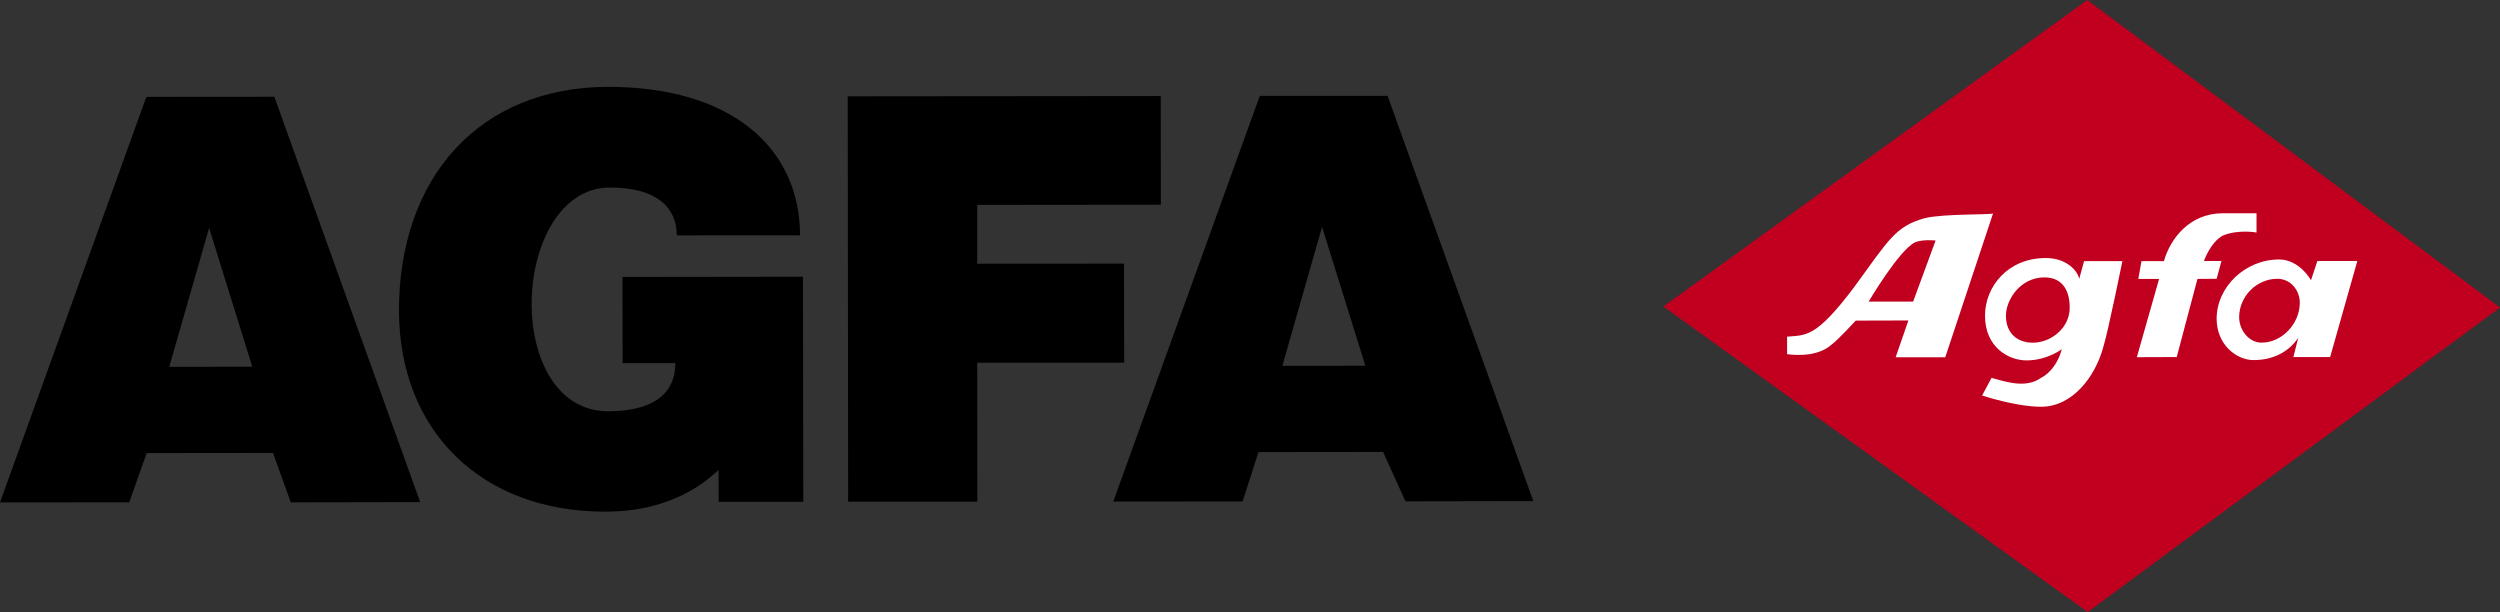 <!-- Generator: Adobe Illustrator 22.0.1, SVG Export Plug-In  -->
<svg version="1.1"
	 xmlns="http://www.w3.org/2000/svg" xmlns:xlink="http://www.w3.org/1999/xlink" xmlns:a="http://ns.adobe.com/AdobeSVGViewerExtensions/3.0/"
	 x="0px" y="0px" width="611.854px" height="149.789px" viewBox="0 0 611.854 149.789"
	 style="overflow:scroll;enable-background:new 0 0 611.854 149.789;" xml:space="preserve">
<rect x="0" y="0" width="611.854" height="149.789" fill="#333333" stroke="none"/>
<style type="text/css">
	.st0{fill-rule:evenodd;clip-rule:evenodd;}
	.st1{fill:#C1001F;stroke:#C1001F;stroke-width:4.813;stroke-miterlimit:10;}
	.st2{fill:#FFFFFF;}
</style>
<defs>
</defs>
<g>
	<g>
		<path class="st0" d="M97.643,75.985c0-32.399,19.554-54.679,51.189-54.726c30.071-0.024,46.935,14.854,46.97,36.335l-30.167,0.012
			c0-6.64-4.665-11.716-16.416-11.716c-12.115,0.023-19.12,14.113-19.108,28.579c0,12.879,5.899,26.193,18.802,26.193
			c10.541-0.059,16.369-3.972,16.369-11.787H152.38l-0.035-21.093l44.173-0.059l0.082,55.09h-20.718c0,0-0.012-4.219-0.012-7.78
			c-1.563,1.188-9.741,10.189-27.744,10.189C118.066,125.259,97.7,105.728,97.643,75.985L97.643,75.985z M31.623,122.944
			c0,0-14.795,0.012-31.623,0.012l35.819-99.253l31.317-0.023l35.701,99.204l-31.669,0.059l-4.349-12.092L35.9,110.886
			L31.623,122.944L31.623,122.944z M51.177,55.784l-9.753,33.997l20.318-0.035L51.177,55.784L51.177,55.784z"/>
		<path class="st0" d="M207.47,23.574l76.607-0.071l0.035,26.594l-44.948,0.047V64.54l35.923-0.024l0.048,24.255l-35.971,0.012
			l0.035,33.985l-31.623,0.012L207.47,23.574L207.47,23.574z M304.114,122.732l-31.647,0.012l35.853-99.275h31.282l35.665,99.17
			l-31.293,0.059l-5.476-12.092l-30.507,0.035L304.114,122.732L304.114,122.732z M323.562,55.538l-9.718,33.997l20.317-0.023
			L323.562,55.538L323.562,55.538z"/>
		<g>
			<path class="st1" d="M510.82,2.985L411.215,75.01l99.711,71.801l96.889-71.566L510.82,2.985z"/>
		</g>
	</g>
	<path class="st2" d="M463.944,87.443l3.114-9.013l-12.879,0.035c0,0-4.29,4.665-5.864,5.84c-3.937,3.538-10.565,2.386-10.941,2.386
		v-4.29c4.653-0.434,7.003,0.377,16.405-12.115c8.577-11.775,10.141-14.854,17.18-16.864c4.7-1.186,16.452-0.799,16.827-1.199
		l-11.704,35.219H463.944z M514.733,85.046c-1.939,7.05-7.427,14.5-15.195,14.5c-6.216,0-14.43-2.75-14.43-2.75l2.303-4.313
		c3.125,0.799,8.214,2.75,12.127-0.012c2.303-1.14,4.278-3.901,5.077-7.015c0,0-3.561,2.751-8.65,2.751
		c-4.301,0-10.153-3.138-10.153-10.965c0-6.981,5.487-14.09,14.877-14.09c5.088,0,7.792,3.126,8.179,5.112l1.186-4.348h9.378
		C519.433,63.916,515.944,81.167,514.733,85.046z M532.736,87.384l-9.765,0.035l5.452-19.155h-5.089l0.776-4.348h5.487
		c1.563-5.488,6.253-11.728,14.466-11.728c0.775,0,8.202,0,8.202,0v4.724c0,0-4.289-0.835-8.202,0.716
		c-3.102,1.657-4.665,6.252-4.665,6.252h4.289l-1.187,4.348l-4.688,0.035L532.736,87.384z M561.281,87.384l1.199-4.712
		c-2.386,3.526-6.241,5.452-10.918,5.452c-4.301,0.024-9.06-3.877-9.06-10.094c0-7.839,7.028-14.526,15.276-14.526
		c5.054,0,7.815,5.089,7.815,5.089l1.563-4.713h9.777l-6.651,23.503H561.281z M506.542,75.326c0-3.96-1.551-7.438-6.204-7.438
		c-5.864,0-9.402,5.465-9.402,9.354c0,4.665,3.15,6.663,6.628,6.628C501.842,83.87,506.542,80.368,506.542,75.326L506.542,75.326z
		 M468.656,59.322c-3.948,1.973-11.328,14.5-11.328,14.5h10.894l5.499-14.959C473.721,58.863,470.548,58.511,468.656,59.322
		L468.656,59.322z M562.855,74.093c0-3.137-2.326-5.864-5.476-5.864c-5.112,0-9.366,4.325-9.366,9.413
		c0,3.091,2.338,6.216,5.488,6.216C558.566,83.858,562.855,79.158,562.855,74.093L562.855,74.093z"/>
</g>
</svg>
